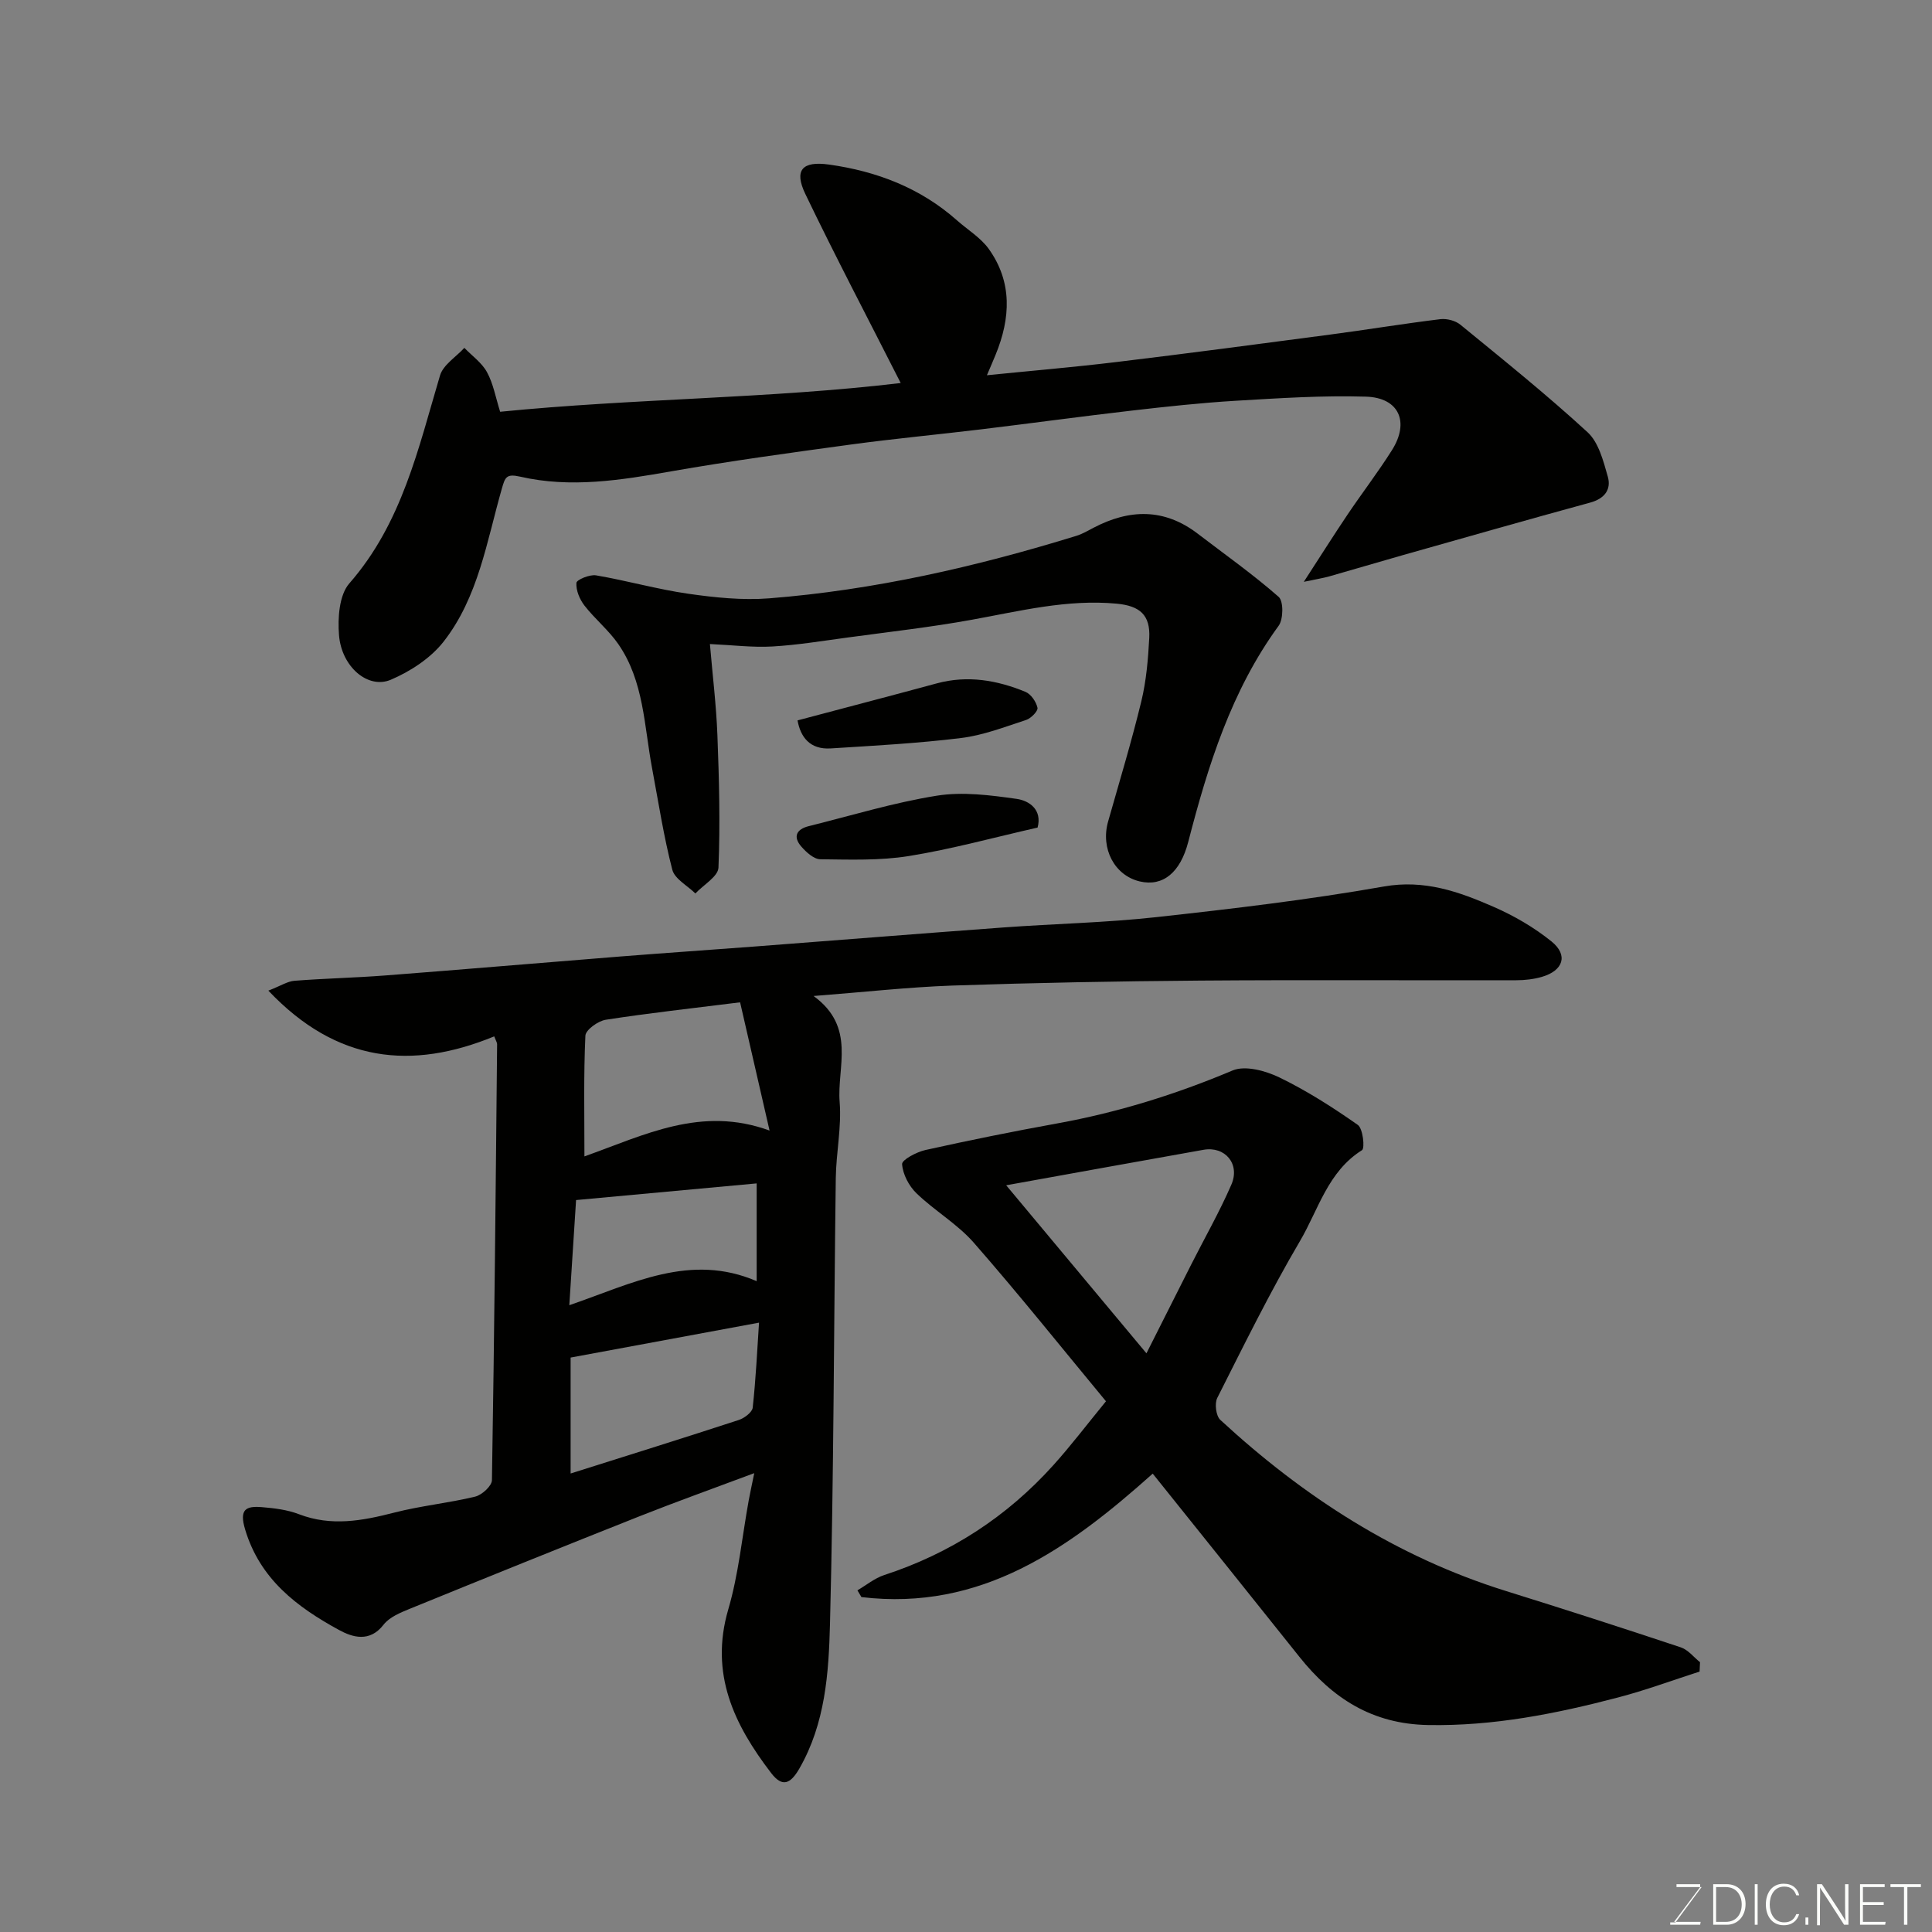 <svg enable-background="new 0 0 400 400" viewBox="0 0 400 400" xmlns="http://www.w3.org/2000/svg"><rect x="0" y="0" width="400" height="400" fill="#808080" stroke="none"/><path d="m168.44 206.21c8.87 6.46 4.82 14.74 5.4 21.94.42 5.21-.73 10.52-.8 15.79-.41 30.76-.41 61.53-1.2 92.28-.26 10.19-.97 20.6-6.34 29.94-1.86 3.23-3.55 3.92-5.84.93-7.68-10.02-12.77-20.57-8.88-33.88 2.14-7.3 2.86-15.02 4.23-22.55.29-1.58.64-3.15 1.15-5.66-8.31 3.11-16.11 5.9-23.81 8.95-15.88 6.3-31.73 12.7-47.55 19.15-1.94.79-4.18 1.72-5.39 3.28-2.88 3.72-6.44 2.61-9.22 1.09-8.68-4.74-16.35-10.49-19.44-20.81-1.26-4.2.17-4.89 3.48-4.62 2.58.21 5.27.54 7.66 1.46 6.69 2.57 13.12 1.37 19.73-.33 5.51-1.42 11.23-1.97 16.76-3.31 1.4-.34 3.45-2.21 3.47-3.41.5-30.09.78-60.18 1.07-90.28 0-.31-.22-.62-.6-1.6-17.02 7-32.59 5.49-46.76-9.47 2.6-1.01 3.97-1.93 5.4-2.04 6.25-.49 12.53-.62 18.79-1.1 16.24-1.25 32.47-2.64 48.7-3.93 9.2-.73 18.4-1.35 27.6-2.05 17.24-1.31 34.47-2.7 51.7-3.96 10.53-.77 21.11-.98 31.59-2.13 15.77-1.73 31.57-3.6 47.18-6.35 8.41-1.48 15.52 1.07 22.67 4.19 4.26 1.86 8.44 4.28 12.05 7.2 3.49 2.83 2.42 6.03-2.01 7.32-1.7.49-3.54.7-5.31.7-21.83.05-43.66-.1-65.48.07-17.1.13-34.2.45-51.29 1.03-9.16.33-18.3 1.36-28.71 2.16zm-9.11 27.86c-2.21-9.63-4.18-18.21-6.1-26.55-9.98 1.25-18.92 2.23-27.81 3.61-1.6.25-4.16 2.09-4.22 3.29-.38 8.1-.2 16.22-.2 25 12.51-4.46 24.19-10.51 38.33-5.35zm-41.19 71c12-3.79 23.44-7.36 34.82-11.08 1.15-.38 2.77-1.59 2.88-2.55.65-5.93.93-11.91 1.31-17.6-13.33 2.47-26.07 4.83-39.01 7.23zm-.27-34.84c13.08-4.51 25.07-10.88 38.79-4.98 0-7.35 0-14.2 0-20.24-12.52 1.16-24.79 2.29-37.39 3.45-.4 6.29-.88 13.66-1.4 21.77z" fill="#010100"/><path d="m351.88 346.08c-5.63 1.81-11.2 3.88-16.91 5.37-12.86 3.37-25.79 5.94-39.27 5.7-11.61-.2-19.84-5.54-26.69-14.14-10.09-12.65-20.23-25.28-30.35-37.91-17.34 15.5-35.48 28.52-60.31 25.56-.28-.47-.55-.93-.83-1.4 1.84-1.07 3.56-2.51 5.54-3.16 13.73-4.48 25.42-12.08 35.05-22.78 3.62-4.02 6.9-8.35 10.87-13.2-8.96-10.81-17.9-22.01-27.33-32.79-3.41-3.91-8.14-6.64-11.91-10.28-1.56-1.51-2.83-3.93-2.97-6.03-.06-.89 2.99-2.51 4.82-2.92 9.05-2.01 18.14-3.85 27.25-5.5 12.55-2.27 24.59-6.01 36.35-10.97 2.62-1.1 6.86.06 9.73 1.46 5.67 2.75 11.04 6.19 16.2 9.81 1.07.75 1.49 4.83.87 5.23-7.08 4.43-9.03 12.33-12.84 18.81-6.2 10.54-11.61 21.56-17.13 32.49-.58 1.16-.27 3.71.63 4.54 17.24 15.92 36.57 28.4 59.17 35.44 12.1 3.77 24.16 7.66 36.18 11.66 1.5.5 2.66 2.02 3.97 3.07-.02.65-.05 1.29-.09 1.94zm-114.52-65.89c3.25-6.46 6.24-12.41 9.25-18.35 2.79-5.52 5.87-10.91 8.33-16.57 1.86-4.3-1.31-8-5.75-7.22-13.54 2.41-27.06 4.86-40.87 7.35 9.74 11.68 19.27 23.1 29.04 34.79z" fill="#010100"/><path d="m103.55 85.25c27.82-2.77 55.73-2.71 82.93-5.95-6.88-13.56-13.54-26.23-19.74-39.13-2.37-4.93-.69-6.88 4.9-6.1 9.86 1.38 18.91 4.83 26.49 11.55 2.21 1.96 4.89 3.57 6.57 5.9 4.94 6.89 4.52 14.37 1.44 21.9-.56 1.37-1.15 2.72-1.81 4.27 9-.91 17.9-1.66 26.76-2.73 14.78-1.78 29.55-3.74 44.31-5.69 7.61-1.01 15.19-2.26 22.81-3.19 1.33-.16 3.12.3 4.14 1.14 8.9 7.28 17.87 14.49 26.33 22.26 2.3 2.11 3.27 5.94 4.19 9.17.77 2.69-.64 4.59-3.65 5.41-13.01 3.55-25.99 7.26-38.97 10.93-5.01 1.42-9.99 2.91-14.99 4.33-1.22.35-2.47.54-5.32 1.14 3.55-5.47 6.25-9.76 9.08-13.96 3.01-4.47 6.3-8.75 9.17-13.3 3.69-5.85 1.46-10.88-5.41-11.08-8.94-.27-17.92.32-26.87.85-7.21.43-14.41 1.21-21.59 2.04-10.4 1.2-20.78 2.62-31.18 3.88-8.95 1.08-17.93 1.92-26.87 3.13-12.47 1.7-24.94 3.4-37.33 5.57-10.41 1.83-20.78 3.5-31.23 1.1-2.89-.66-3.13.12-3.81 2.48-3.12 10.91-4.87 22.5-12.08 31.7-2.68 3.41-6.85 6.13-10.9 7.86-4.72 2.01-10.2-2.65-10.73-9.22-.29-3.56.03-8.32 2.14-10.73 10.9-12.46 14.27-27.92 18.77-43.04.66-2.21 3.31-3.83 5.04-5.72 1.6 1.66 3.63 3.09 4.69 5.04 1.3 2.38 1.77 5.17 2.72 8.19z" fill="#010100"/><path d="m146.98 133.34c.55 6.46 1.31 12.64 1.55 18.84.35 9.15.6 18.32.22 27.45-.08 1.85-3.11 3.57-4.78 5.35-1.65-1.63-4.28-3-4.78-4.92-1.79-6.91-2.87-14.01-4.19-21.04-1.65-8.76-1.67-18.01-7.01-25.7-2-2.88-4.82-5.16-6.98-7.94-1-1.29-1.78-3.16-1.67-4.7.05-.66 2.75-1.78 4.06-1.56 6.4 1.09 12.69 2.89 19.1 3.81 5.52.79 11.21 1.38 16.74.95 21.71-1.71 42.83-6.53 63.61-12.94 1.24-.38 2.39-1.07 3.55-1.67 7.44-3.9 14.65-4.07 21.57 1.22 5.63 4.31 11.44 8.41 16.76 13.08 1.03.9.99 4.62 0 5.99-9.82 13.46-14.63 28.96-18.72 44.76-1.63 6.3-5.21 9.3-10.03 8.17-5.23-1.23-8.15-6.79-6.56-12.4 2.35-8.28 4.85-16.53 6.88-24.89 1.03-4.27 1.41-8.74 1.64-13.14.24-4.73-1.94-6.63-6.76-7.08-10.23-.95-20.03 1.53-29.96 3.33-8.52 1.55-17.14 2.51-25.73 3.68-5.19.7-10.38 1.56-15.6 1.86-4.06.23-8.16-.29-12.91-.51z" fill="#010100"/><path d="m165.12 149.15c9.79-2.6 19.33-5.09 28.85-7.67 6.36-1.72 12.45-.66 18.34 1.76 1.14.47 2.22 2.05 2.49 3.3.15.66-1.34 2.19-2.35 2.52-4.44 1.45-8.9 3.18-13.48 3.74-8.94 1.1-17.95 1.58-26.95 2.15-4.4.29-6.3-2.44-6.9-5.8z" fill="#010100"/><path d="m214.82 171.34c-9.16 2.08-17.81 4.47-26.62 5.89-6.01.97-12.24.74-18.37.67-1.33-.02-2.9-1.45-3.92-2.62-1.79-2.05-1.01-3.61 1.55-4.24 8.82-2.19 17.55-4.87 26.49-6.3 5.35-.86 11.08-.11 16.53.66 2.65.37 5.33 2.26 4.34 5.94z" fill="#010100"/><g fill="#fbfcfa"><path d="m346.9 398 5.4-7.3h-5.2v-.6h4.9v.6l-5.4 7.2h5.5l-.1.6h-6.2v-.5z"/><path d="m354.7 390.1h2.8c2.3 0 3.9 1.6 3.9 4.1s-1.6 4.3-3.9 4.3h-2.8zm.6 7.8h2c2.2 0 3.3-1.6 3.3-3.6 0-1.8-1-3.6-3.3-3.6h-2z"/><path d="m363.9 390.1v8.4h-.6v-8.4z"/><path d="m372.5 396.3c-.4 1.3-1.4 2.3-3.2 2.3-2.4 0-3.7-1.9-3.7-4.3 0-2.3 1.2-4.3 3.7-4.3 1.8 0 2.9 1 3.2 2.4h-.6c-.4-1.1-1.1-1.8-2.5-1.8-2.1 0-3 1.9-3 3.7s.9 3.7 3 3.7c1.4 0 2.1-.7 2.5-1.7z"/><path d="m373.8 398.5v-1.5h.6v1.5z"/><path d="m376.2 398.5v-8.4h1c1.3 2 4.4 6.6 4.9 7.6-.1-1.2-.1-2.4-.1-3.8v-3.8h.7v8.4h-.9c-1.2-1.9-4.4-6.8-5-7.7.1 1.1 0 2.3 0 3.9v3.9h-.6z"/><path d="m390 394.4h-4.3v3.5h4.7l-.1.6h-5.2v-8.4h5.1v.6h-4.5v3.1h4.3z"/><path d="m394.2 390.7h-2.8v-.6h6.3v.6h-2.8v7.8h-.7z"/></g></svg>